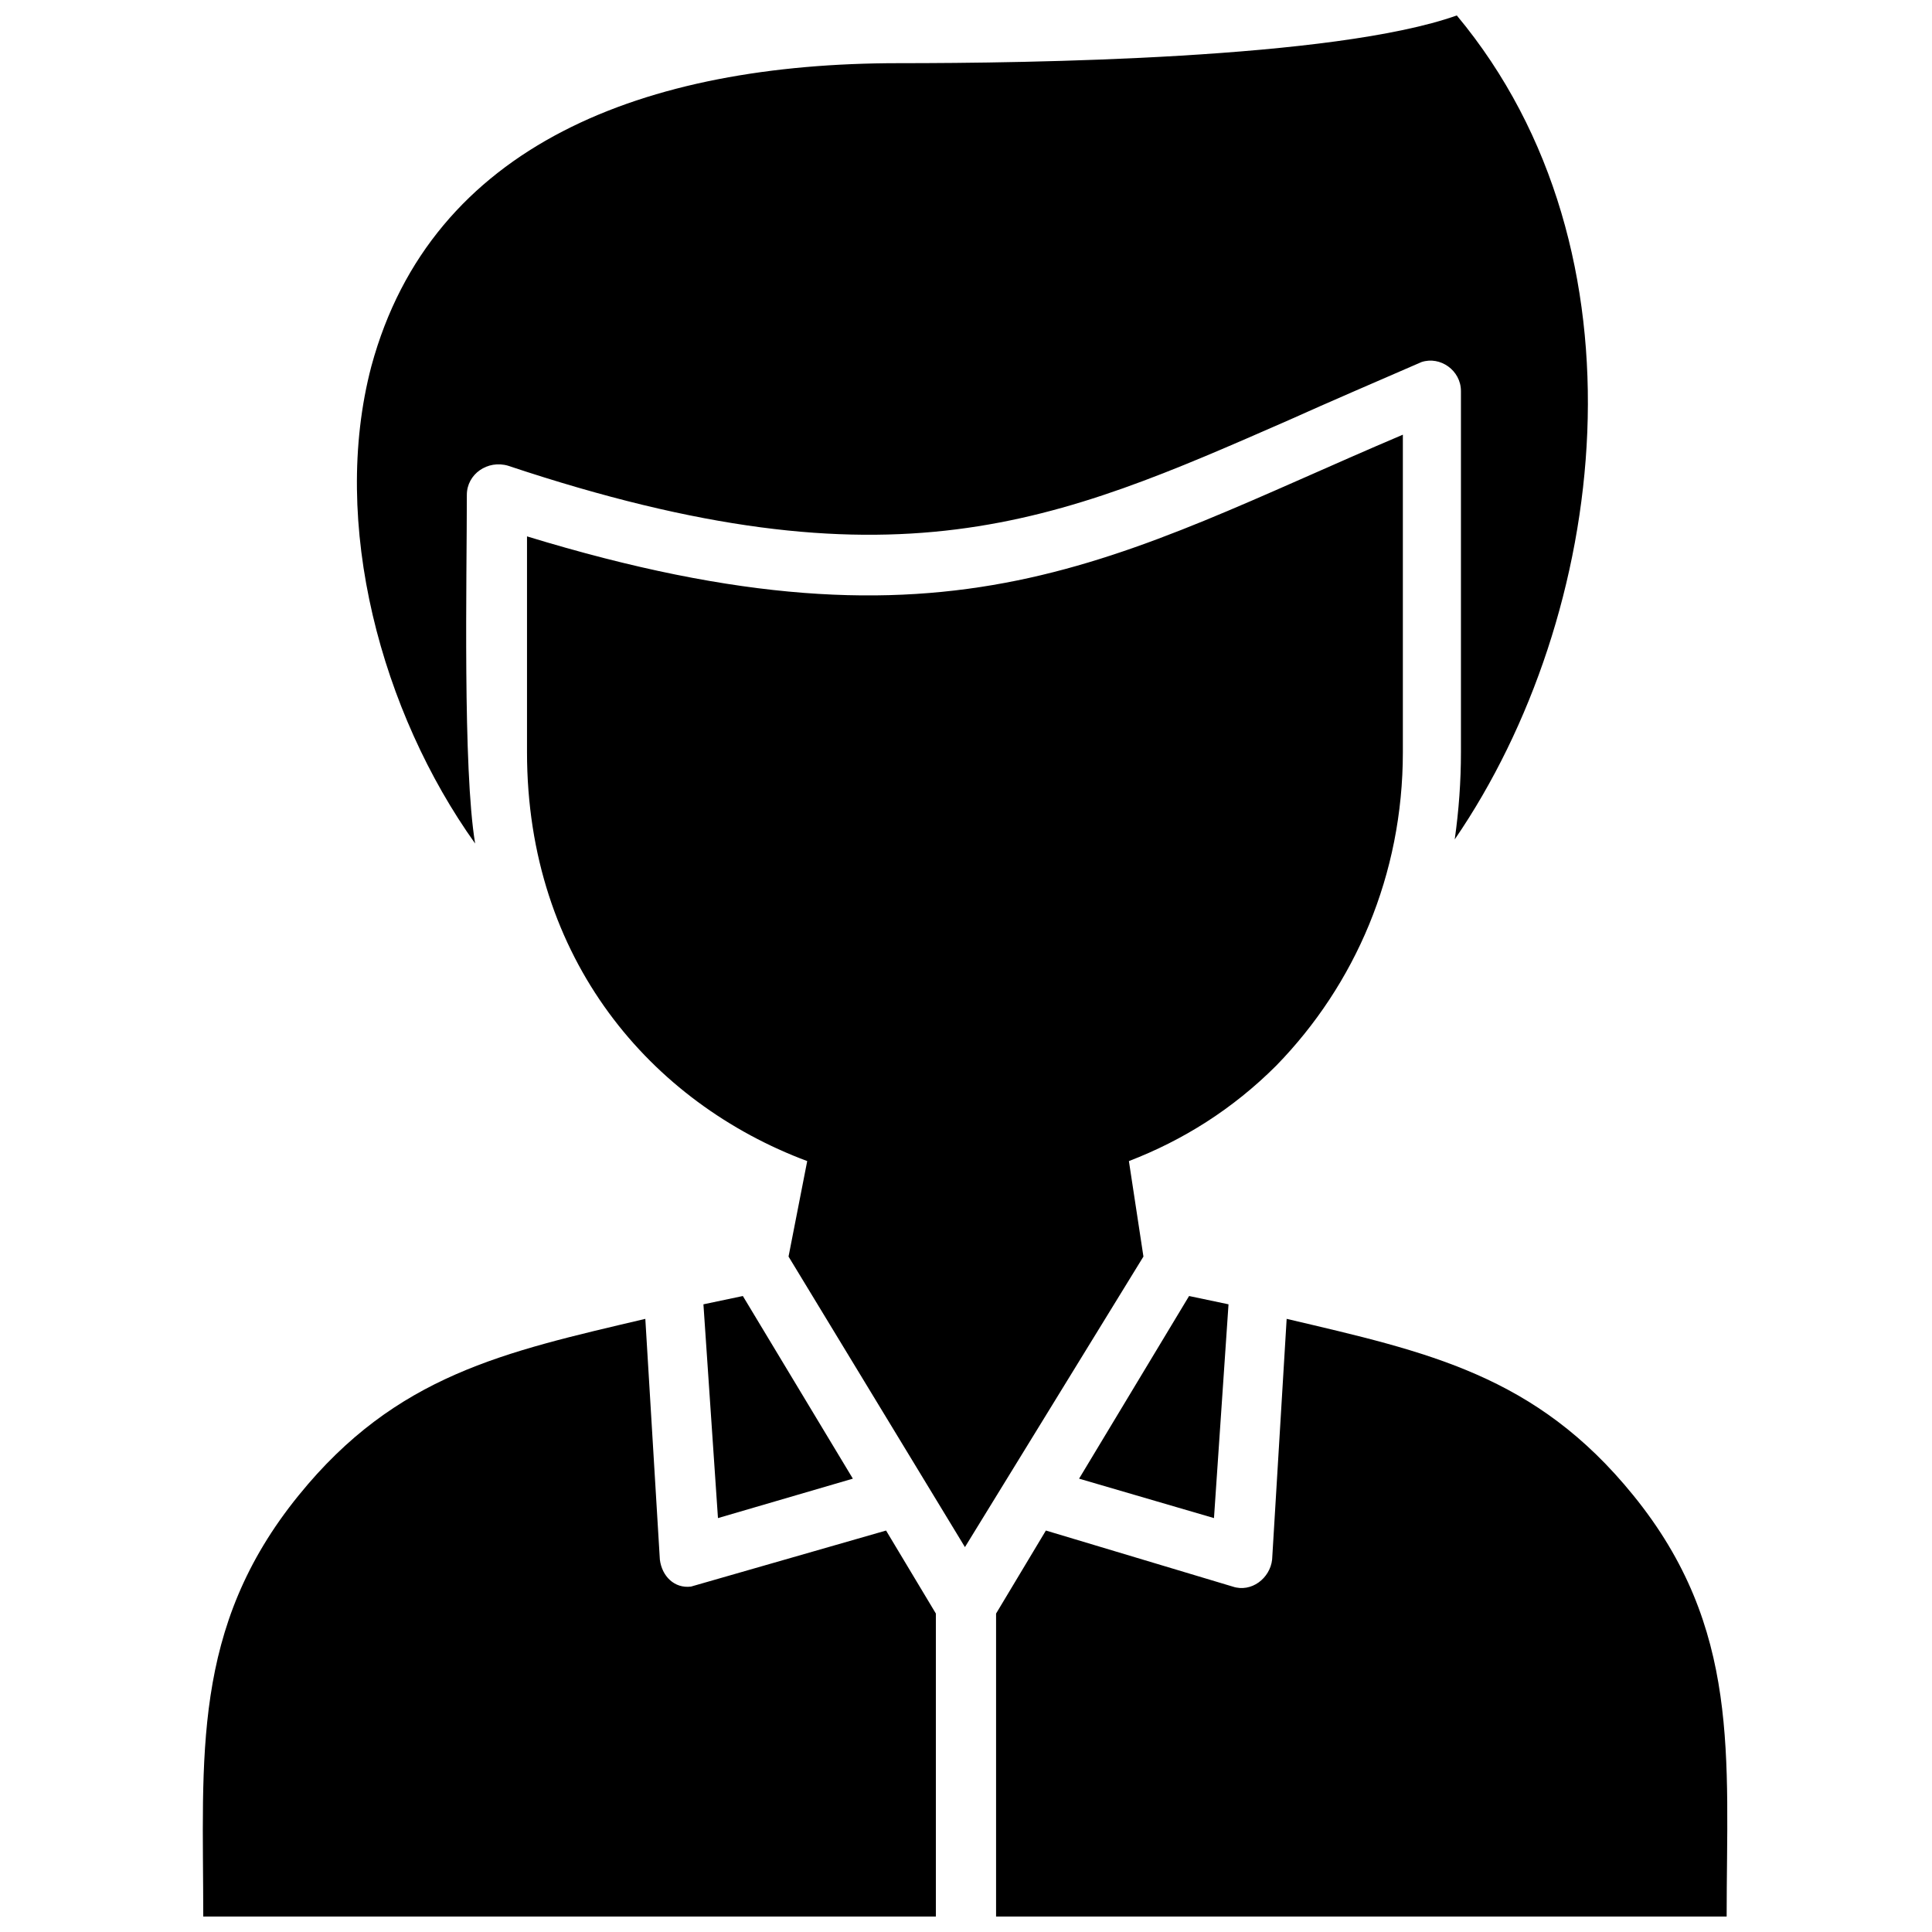 <?xml version="1.0" encoding="UTF-8"?>
<!-- Uploaded to: ICON Repo, www.iconrepo.com, Generator: ICON Repo Mixer Tools -->
<svg width="800px" height="800px" version="1.1" viewBox="144 144 512 512" xmlns="http://www.w3.org/2000/svg">
 <defs>
  <clipPath id="a">
   <path d="m197 148.09h405v503.81h-405z"/>
  </clipPath>
 </defs>
 <g clip-path="url(#a)">
  <path d="m357.92 451.7-4.949 25.301 46.75 77 47.301-77-3.852-25.301c14.301-5.5 27.5-13.75 39.051-25.301 20.902-21.449 33.551-50.602 33.551-83.051v-84.152c-76.453 32.449-118.8 61.602-232.11 26.949v57.199c0 55 33 92.953 74.25 108.35zm-79.203-184.25c102.3 34.102 145.2 14.852 206.8-12.102 11-4.949 22.551-9.898 35.199-15.398 4.949-1.648 10.449 2.199 10.449 7.699v95.703c0 7.699-0.551 15.398-1.648 23.102 40.699-59.402 52.801-155.65 0.551-218.36-32.449 11.551-113.3 12.648-147.95 12.648-67.102 0-123.75 21.449-139.7 80.301-11 41.801 2.75 91.852 27.5 126.5-3.301-19.801-2.199-70.402-2.199-92.402 0-5.5 5.5-9.352 11-7.699zm113.3 384.46v-80.301l-13.199-22-51.699 14.852c-4.398 0.551-7.699-2.75-8.25-7.148l-3.852-63.801c-37.402 8.801-66 14.852-91.852 46.75-28.602 35.199-25.301 69.301-25.301 111.65h194.15zm29.152-102.3-13.199 22v80.301h193.61c0-42.352 3.852-76.453-24.75-111.65-25.852-31.902-54.449-37.949-91.852-46.75l-3.852 63.801c-0.551 4.949-5.5 8.801-10.449 7.148l-49.5-14.852zm-51.152-13.75-29.152-48.402-10.449 2.199 3.852 56.652zm89.102-48.402-29.152 48.402 35.75 10.449 3.852-56.652z" fill-rule="evenodd"/>
 </g>
</svg>